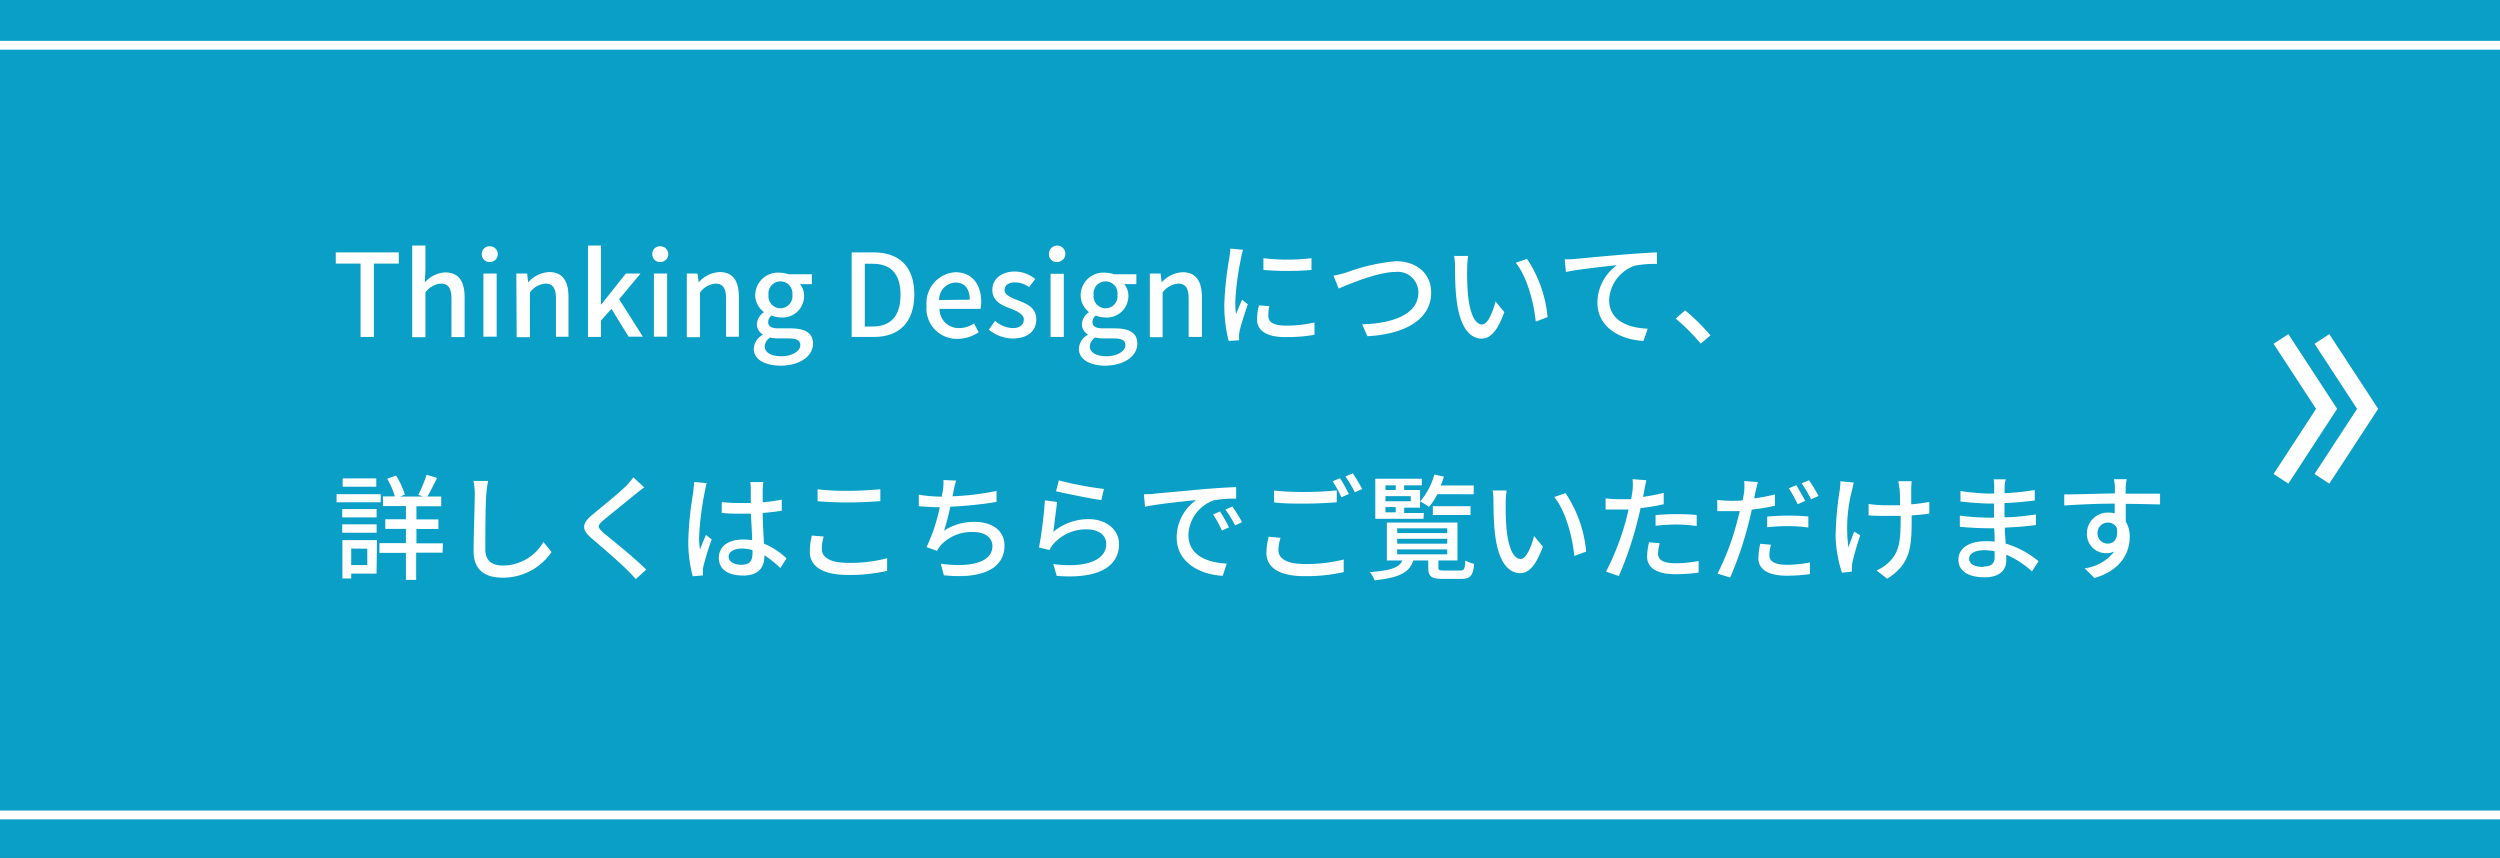 <svg xmlns="http://www.w3.org/2000/svg" viewBox="0 0 283.3 97.22">
  <rect x="0" y="0" width="283.3" height="97.22" fill="#333333" stroke="none"/>
  <defs>
    <style>
      .a {
        fill: #00baeb;
        opacity: 0.8;
      }

      .b, .c {
        fill: none;
        stroke: #fff;
        stroke-miterlimit: 10;
      }

      .c {
        stroke-width: 2px;
      }

      .d {
        fill: #fff;
      }
    </style>
  </defs>
  <g>
    <g>
      <rect class="a" width="283.3" height="97.22"/>
      <line class="b" y1="92.35" x2="283.3" y2="92.35"/>
      <line class="b" y1="5.13" x2="283.3" y2="5.13"/>
      <g>
        <polyline class="c" points="263.12 54.26 268.3 46.33 263.12 38.41"/>
        <polyline class="c" points="258.48 54.26 263.65 46.33 258.48 38.41"/>
      </g>
    </g>
    <g>
      <path class="d" d="M40.86,29.87H38.05V28.6h7.14v1.27H42.37v8.31H40.86Z"/>
      <path class="d" d="M46.71,27.82h1.5v2.74L48.14,32a3.31,3.31,0,0,1,2.31-1.13c1.53,0,2.2,1,2.2,2.83v4.5H51.16V33.87c0-1.24-.37-1.73-1.21-1.73a2.39,2.39,0,0,0-1.74,1v5.07h-1.5Z"/>
      <path class="d" d="M54.6,28.8a.86.86,0,0,1,.92-.89.89.89,0,1,1,0,1.78A.86.86,0,0,1,54.6,28.8ZM54.78,31h1.5v7.15h-1.5Z"/>
      <path class="d" d="M58.51,31h1.23l.11,1h0a3.41,3.41,0,0,1,2.37-1.17c1.52,0,2.2,1,2.2,2.83v4.5H63V33.87c0-1.24-.36-1.73-1.21-1.73a2.41,2.41,0,0,0-1.74,1v5.07h-1.5Z"/>
      <path class="d" d="M66.63,27.82H68.1v6.67h.05L70.92,31h1.66l-2.42,2.91,2.69,4.24H71.23L69.29,35,68.1,36.32v1.86H66.63Z"/>
      <path class="d" d="M73.92,28.8a.86.86,0,0,1,.92-.89.89.89,0,1,1,0,1.78A.86.86,0,0,1,73.92,28.8ZM74.1,31h1.5v7.15H74.1Z"/>
      <path class="d" d="M77.83,31h1.22l.12,1h0a3.39,3.39,0,0,1,2.37-1.17c1.52,0,2.19,1,2.19,2.83v4.5H82.28V33.87c0-1.24-.37-1.73-1.21-1.73a2.41,2.41,0,0,0-1.74,1v5.07h-1.5Z"/>
      <path class="d" d="M85.42,39.51a1.89,1.89,0,0,1,1-1.56v-.07a1.32,1.32,0,0,1-.65-1.18,1.77,1.77,0,0,1,.81-1.33v0a2.42,2.42,0,0,1-1-1.91,2.58,2.58,0,0,1,2.77-2.56,3.08,3.08,0,0,1,1,.18H92v1.12H90.65a2,2,0,0,1,.47,1.31,2.44,2.44,0,0,1-2.68,2.46,2.54,2.54,0,0,1-1-.22.94.94,0,0,0-.39.75c0,.43.28.71,1.19.71h1.32c1.69,0,2.57.52,2.57,1.74,0,1.38-1.45,2.49-3.74,2.49C86.67,41.39,85.42,40.76,85.42,39.51Zm5.27-.38c0-.6-.47-.78-1.34-.78H88.27a4.87,4.87,0,0,1-1-.1,1.27,1.27,0,0,0-.61,1c0,.7.73,1.12,1.91,1.12S90.69,39.79,90.69,39.13Zm-.9-5.72a1.36,1.36,0,1,0-2.7,0,1.36,1.36,0,1,0,2.7,0Z"/>
      <path class="d" d="M96.51,28.6H99c2.93,0,4.61,1.64,4.61,4.76s-1.68,4.82-4.54,4.82H96.51ZM98.89,37c2.06,0,3.16-1.21,3.16-3.59s-1.1-3.52-3.16-3.52H98V37Z"/>
      <path class="d" d="M105,34.61a3.48,3.48,0,0,1,3.27-3.76c1.89,0,2.92,1.37,2.92,3.38a3.79,3.79,0,0,1-.08.77h-4.64a2.16,2.16,0,0,0,2.21,2.18,3,3,0,0,0,1.7-.53l.52,1a4.33,4.33,0,0,1-2.41.75A3.44,3.44,0,0,1,105,34.61Zm4.89-.65c0-1.22-.56-1.94-1.6-1.94A1.93,1.93,0,0,0,106.42,34Z"/>
      <path class="d" d="M112.06,37.36l.7-1a3.21,3.21,0,0,0,2,.82c.86,0,1.26-.42,1.26-1s-.81-.94-1.57-1.24c-1-.36-2-.87-2-2.08s1-2.09,2.55-2.09a3.68,3.68,0,0,1,2.31.85l-.7.92A2.63,2.63,0,0,0,115,32c-.8,0-1.16.39-1.16.89s.7.84,1.48,1.13c1,.38,2.11.82,2.11,2.17s-1,2.17-2.72,2.17A4.37,4.37,0,0,1,112.06,37.36Z"/>
      <path class="d" d="M118.87,28.8a.93.93,0,1,1,.93.89A.86.86,0,0,1,118.87,28.8Zm.18,2.23h1.5v7.15h-1.5Z"/>
      <path class="d" d="M122.26,39.51a1.88,1.88,0,0,1,1-1.56v-.07a1.31,1.31,0,0,1-.66-1.18,1.77,1.77,0,0,1,.81-1.33v0a2.42,2.42,0,0,1-.95-1.91,2.58,2.58,0,0,1,2.77-2.56,3.08,3.08,0,0,1,1,.18h2.54v1.12h-1.37a2,2,0,0,1,.47,1.31,2.44,2.44,0,0,1-2.68,2.46,2.54,2.54,0,0,1-1-.22.94.94,0,0,0-.39.75c0,.43.29.71,1.2.71h1.31c1.69,0,2.57.52,2.57,1.74,0,1.38-1.45,2.49-3.74,2.49C123.51,41.39,122.26,40.76,122.26,39.51Zm5.27-.38c0-.6-.47-.78-1.34-.78h-1.08a4.87,4.87,0,0,1-1-.1,1.27,1.27,0,0,0-.61,1c0,.7.73,1.12,1.91,1.12S127.53,39.79,127.53,39.13Zm-.9-5.72a1.36,1.36,0,1,0-2.7,0,1.36,1.36,0,1,0,2.7,0Z"/>
      <path class="d" d="M130.3,31h1.22l.12,1h0A3.39,3.39,0,0,1,134,30.85c1.52,0,2.2,1,2.2,2.83v4.5h-1.5V33.87c0-1.24-.36-1.73-1.2-1.73a2.42,2.42,0,0,0-1.75,1v5.07H130.3Z"/>
      <path class="d" d="M140.62,29.32a31.19,31.19,0,0,0-.64,4.9,13.41,13.41,0,0,0,.08,1.39c.22-.53.48-1.17.69-1.65l.65.52c-.34,1-.79,2.38-.92,3a2.62,2.62,0,0,0-.07.59c0,.13,0,.33,0,.49l-1.18.07a16.43,16.43,0,0,1-.49-4.2,38,38,0,0,1,.56-5.18,7.59,7.59,0,0,0,.12-1.08l1.44.13A8.52,8.52,0,0,0,140.62,29.32Zm3.11,6.51c0,.58.45,1.07,2,1.07a13.73,13.73,0,0,0,3.23-.36l0,1.4a18.41,18.41,0,0,1-3.29.26c-2.21,0-3.22-.77-3.22-2a6.34,6.34,0,0,1,.22-1.6l1.17.1A4.45,4.45,0,0,0,143.73,35.83Zm4.89-6.57v1.33a33.06,33.06,0,0,1-5.45,0V29.26A23.18,23.18,0,0,0,148.62,29.26Z"/>
      <path class="d" d="M152.63,30.86a21.46,21.46,0,0,1,5.55-1.26c2.24,0,4,1.29,4,3.56,0,3.05-3,4.72-7.23,4.94l-.59-1.35c3.45-.09,6.37-1.12,6.37-3.6a2.33,2.33,0,0,0-2.61-2.33c-2,0-5.24,1.38-6.42,1.88l-.59-1.46A12.84,12.84,0,0,0,152.63,30.86Z"/>
      <path class="d" d="M166.26,30.42a27.54,27.54,0,0,0,.09,2.93c.19,2,.73,3.42,1.6,3.42.65,0,1.22-1.42,1.52-2.61l1,1.21c-.81,2.23-1.62,3-2.57,3-1.31,0-2.52-1.24-2.87-4.66-.13-1.15-.15-2.71-.15-3.49a6.47,6.47,0,0,0-.1-1.22l1.59,0A9.72,9.72,0,0,0,166.26,30.42Zm9.11,5.51-1.34.52c-.22-2.23-1-5.12-2.27-6.68l1.28-.43A14.16,14.16,0,0,1,175.37,35.93Z"/>
      <path class="d" d="M178.52,29.34c.94-.09,3.26-.31,5.65-.51,1.39-.11,2.69-.19,3.59-.23v1.31a11.65,11.65,0,0,0-2.52.2A4.32,4.32,0,0,0,182.35,34c0,2.37,2.21,3.16,4.37,3.25l-.48,1.38c-2.55-.12-5.22-1.48-5.22-4.35a5.25,5.25,0,0,1,2.21-4.23c-1.31.14-4.34.46-5.78.77l-.14-1.43C177.81,29.39,178.27,29.37,178.52,29.34Z"/>
      <path class="d" d="M189.89,36.1l1.07-.93A23.58,23.58,0,0,1,193.83,38l-1.1.94A24.22,24.22,0,0,0,189.89,36.1Z"/>
      <path class="d" d="M43.14,56.92h-5V56h5ZM42.67,65H39.8v.55h-1V61.21h3.92Zm-3.89-7.31h3.9v.94h-3.9Zm0,1.73h3.9v.95h-3.9Zm3.86-4.26H38.83v-.95h3.81Zm-2.84,7v1.87h1.82V62.18Zm10.36.47h-3v3.08H46V62.65H43v-1.1h3V59.93H43.66V58.84H46V57.35h-2.6v-1.1h1.35a9.93,9.93,0,0,0-.87-2l1-.36a8.93,8.93,0,0,1,1,2.16l-.55.22h2.62l-.55-.19a15.36,15.36,0,0,0,.94-2.28l1.19.36c-.37.74-.76,1.54-1.1,2.11H50v1.1H47.19v1.49h2.49v1.09H47.19v1.62h3Z"/>
      <path class="d" d="M55.11,56C55,57.45,55,60.45,55,62.25c0,1.38.85,1.84,2,1.84a5.34,5.34,0,0,0,4.58-2.67l.92,1.13a6.61,6.61,0,0,1-5.53,2.91c-2,0-3.3-.85-3.3-3,0-1.85.13-5.2.13-6.45a7.61,7.61,0,0,0-.14-1.51h1.66A11,11,0,0,0,55.11,56Z"/>
      <path class="d" d="M72,56c-.87.73-2.66,2.15-3.59,2.93-.74.64-.74.8,0,1.47,1.1.91,3.47,2.79,4.82,4.15l-1.18,1.07c-.31-.35-.65-.71-1-1.05-.87-.88-2.81-2.55-4-3.56s-1.13-1.68.11-2.71c1-.83,2.88-2.34,3.77-3.21a7.59,7.59,0,0,0,.84-1L73,55.23C72.65,55.47,72.23,55.83,72,56Z"/>
      <path class="d" d="M79.86,55.75a34.31,34.31,0,0,0-.64,5.15,8.3,8.3,0,0,0,.11,1.39c.18-.54.47-1.19.67-1.67l.65.51a30.68,30.68,0,0,0-.93,3,3.25,3.25,0,0,0-.07.59c0,.13,0,.33,0,.49l-1.15.09A15,15,0,0,1,78,61.14a39.26,39.26,0,0,1,.57-5.44c0-.33.09-.75.1-1.08l1.42.13C80,55,79.91,55.51,79.86,55.75Zm6.57-.31c0,.32,0,.88,0,1.48.76-.07,1.49-.17,2.16-.3v1.26c-.68.1-1.41.19-2.16.25,0,1.3.1,2.47.14,3.47a8.66,8.66,0,0,1,2.56,1.67l-.7,1.1a12,12,0,0,0-1.81-1.45V63c0,1.19-.57,2.22-2.38,2.22s-2.78-.73-2.78-2,1-2.08,2.77-2.08a7.22,7.22,0,0,1,1,.07c0-.91-.1-2-.13-3-.36,0-.72,0-1.09,0-.75,0-1.47,0-2.22-.09V56.9A20.46,20.46,0,0,0,84,57c.37,0,.72,0,1.08,0V55.46c0-.22,0-.58-.07-.83H86.5C86.47,54.89,86.44,55.18,86.43,55.44ZM84,64c1,0,1.27-.49,1.27-1.31v-.35a4.17,4.17,0,0,0-1.21-.18c-.87,0-1.49.37-1.49.93S83.2,64,84,64Z"/>
      <path class="d" d="M93.13,62.21c0,.92.91,1.57,2.9,1.57a16.48,16.48,0,0,0,4.5-.52v1.43a18.68,18.68,0,0,1-4.46.46c-2.79,0-4.3-.93-4.3-2.63A7.74,7.74,0,0,1,92,60.69l1.34.11A4.88,4.88,0,0,0,93.13,62.21Zm3-6.59c1.27,0,2.67-.09,3.63-.18v1.35c-.89.06-2.4.15-3.61.15s-2.46-.06-3.5-.14V55.45A29.19,29.19,0,0,0,96.08,55.62Z"/>
      <path class="d" d="M108.05,55.66c0,.17-.07.36-.12.58a29.72,29.72,0,0,0,5-.61l0,1.25a45.41,45.41,0,0,1-5.24.54,27,27,0,0,1-.71,2.72,6.12,6.12,0,0,1,3.47-1c2.08,0,3.38,1.07,3.38,2.66,0,2.8-2.8,3.82-6.87,3.39l-.35-1.31c3,.43,5.85,0,5.85-2,0-.89-.74-1.59-2.16-1.59a4.75,4.75,0,0,0-3.74,1.55,4.15,4.15,0,0,0-.38.58L105,62a20.68,20.68,0,0,0,1.5-4.52c-.86,0-1.67-.05-2.38-.12V56.06a16.36,16.36,0,0,0,2.56.22h.06c0-.27.08-.52.11-.71a5.39,5.39,0,0,0,.06-1.17l1.46.06C108.2,54.85,108.14,55.28,108.05,55.66Z"/>
      <path class="d" d="M119.36,60.27a6.21,6.21,0,0,1,4-1.44c2.12,0,3.45,1.29,3.45,2.83,0,2.34-2,4-7.06,3.6l-.39-1.34c4,.51,6-.57,6-2.28,0-1-.89-1.65-2.14-1.65a4.89,4.89,0,0,0-3.84,1.65,2.34,2.34,0,0,0-.44.69l-1.2-.29a48.62,48.62,0,0,0,.67-5.34l1.38.18C119.69,57.7,119.47,59.48,119.36,60.27Zm5.74-4.86-.3,1.26c-1.27-.17-4.13-.77-5.13-1l.32-1.23A39.37,39.37,0,0,0,125.1,55.41Z"/>
      <path class="d" d="M130.83,55.94l5.66-.52c1.39-.11,2.69-.19,3.59-.22v1.31a12.51,12.51,0,0,0-2.54.19,4.31,4.31,0,0,0-2.87,3.91c0,2.37,2.21,3.16,4.35,3.25l-.46,1.39c-2.55-.13-5.22-1.49-5.22-4.35a5.22,5.22,0,0,1,2.21-4.23c-1.31.13-4.34.44-5.8.75L129.63,56C130.12,56,130.57,56,130.83,55.94Zm8.44,3.81-.8.37a12.19,12.19,0,0,0-1-1.82l.78-.34A18,18,0,0,1,139.27,59.75Zm1.48-.58-.79.37a13.11,13.11,0,0,0-1.09-1.79l.78-.35A17.33,17.33,0,0,1,140.75,59.17Z"/>
      <path class="d" d="M144.87,62.35c0,.92.91,1.56,2.92,1.56a16.88,16.88,0,0,0,4.48-.51v1.43a19.21,19.21,0,0,1-4.46.46c-2.79,0-4.3-.94-4.3-2.64a7.74,7.74,0,0,1,.26-1.83l1.34.13A5,5,0,0,0,144.87,62.35Zm3-6.6c1.26,0,2.65-.08,3.61-.18v1.35c-.89.07-2.39.15-3.61.15s-2.45,0-3.49-.14V55.59A31.66,31.66,0,0,0,147.84,55.75Zm5,.22-.86.38a13,13,0,0,0-1-1.81l.84-.35A17.76,17.76,0,0,1,152.86,56Zm1.5-.56-.84.38a13.35,13.35,0,0,0-1.07-1.8l.84-.35A19.85,19.85,0,0,1,154.36,55.41Z"/>
      <path class="d" d="M165.47,64.65c.45,0,.53-.14.58-1.13a4.32,4.32,0,0,0,1,.38c-.12,1.38-.46,1.7-1.5,1.7h-2c-1.36,0-1.7-.27-1.7-1.29v-.8h-1.7c-.42,1.31-1.47,1.95-4.4,2.25a2.79,2.79,0,0,0-.52-.93c2.46-.18,3.33-.53,3.69-1.32h-1.76v-4.3h8v4.3H163v.79c0,.31.09.35.65.35Zm-4.16-5.86h-5.46V54.25h5.27V55h-2v.53h1.8v2h-1.8v.6h2.23ZM157,55v.53h1.16V55Zm2.87,1.22H157v.58h2.87ZM157,58.06h1.16v-.6H157Zm1.34,2.35H164v-.54h-5.68Zm0,1.2H164v-.55h-5.68Zm0,1.21H164v-.56h-5.68ZM162.88,56a7.43,7.43,0,0,1-.95,1.45,6.26,6.26,0,0,0-1-.63,7.8,7.8,0,0,0,1.61-3.05l1.08.24a8.49,8.49,0,0,1-.36,1H167v1Zm-.51,2.36v-1h4.27v1Z"/>
      <path class="d" d="M170.63,57a27.28,27.28,0,0,0,.09,2.92c.19,2,.73,3.42,1.6,3.42.65,0,1.22-1.42,1.52-2.6l1,1.21c-.82,2.22-1.63,3-2.58,3-1.31,0-2.52-1.25-2.87-4.67-.13-1.14-.15-2.7-.15-3.48a6.41,6.41,0,0,0-.1-1.22l1.59,0A10,10,0,0,0,170.63,57Zm9.11,5.51L178.4,63c-.22-2.24-1-5.12-2.27-6.68l1.28-.43A14.12,14.12,0,0,1,179.74,62.47Z"/>
      <path class="d" d="M186.33,55.54c0,.22-.09.48-.15.77a22.7,22.7,0,0,0,2.35-.46v1.29a23.46,23.46,0,0,1-2.62.44c-.12.56-.27,1.16-.41,1.7a38.41,38.41,0,0,1-2.06,6L182,64.78A30.07,30.07,0,0,0,184.24,59c.1-.4.21-.83.31-1.26l-1.05,0c-.6,0-1.08,0-1.55,0l0-1.27a12,12,0,0,0,1.59.1c.4,0,.85,0,1.3,0,.07-.39.13-.73.16-1A6.06,6.06,0,0,0,185,54.3l1.56.12C186.5,54.75,186.38,55.28,186.33,55.54Zm1.56,7.18c0,.58.35,1.11,2,1.11a14.41,14.41,0,0,0,2.6-.26l0,1.32a20.44,20.44,0,0,1-2.58.18c-2.12,0-3.26-.69-3.26-2a7.43,7.43,0,0,1,.22-1.62l1.21.11A5.08,5.08,0,0,0,187.89,62.72ZM190,58.26a21.43,21.43,0,0,1,2.27.1l0,1.25a16.55,16.55,0,0,0-2.21-.17,21.94,21.94,0,0,0-2.45.14V58.37C188.31,58.31,189.2,58.26,190,58.26Z"/>
      <path class="d" d="M198.94,55.71c-.05.22-.1.48-.15.77a22.68,22.68,0,0,0,2.35-.45v1.28a23.26,23.26,0,0,1-2.63.44c-.11.56-.26,1.16-.4,1.7a40.62,40.62,0,0,1-2.05,6L194.63,65a28.83,28.83,0,0,0,2.2-5.82c.11-.41.23-.83.32-1.26l-1,0c-.61,0-1.08,0-1.55,0l0-1.27a13.67,13.67,0,0,0,1.59.1c.4,0,.85,0,1.29-.05.07-.39.14-.72.17-1a6.32,6.32,0,0,0,0-1.19l1.56.12C199.11,54.91,199,55.45,198.94,55.71Zm1.56,7.17c0,.59.35,1.12,2,1.12a14.5,14.5,0,0,0,2.6-.26l0,1.32a20.58,20.58,0,0,1-2.58.18c-2.12,0-3.26-.69-3.26-2a8.08,8.08,0,0,1,.21-1.62l1.22.11A5.08,5.08,0,0,0,200.5,62.88Zm2.15-4.45a21.43,21.43,0,0,1,2.27.1l0,1.25a16.62,16.62,0,0,0-2.21-.16,22,22,0,0,0-2.45.13V58.54C200.92,58.48,201.81,58.43,202.65,58.43Zm1.92-1.67-.86.38a15.64,15.64,0,0,0-1-1.81l.85-.35C203.84,55.45,204.31,56.27,204.57,56.76Zm1.51-.56-.85.38a16.18,16.18,0,0,0-1.06-1.81l.83-.35A19.24,19.24,0,0,1,206.08,56.2Z"/>
      <path class="d" d="M209.85,55.63a17.05,17.05,0,0,0-.39,6.4c.17-.48.44-1.21.66-1.79l.68.43c-.35,1-.72,2.32-.87,3a3.79,3.79,0,0,0-.07.62c0,.13,0,.32,0,.48l-1.13.13a14.52,14.52,0,0,1-.72-4.16,36.33,36.33,0,0,1,.47-5.2,7,7,0,0,0,.07-1l1.52.14C210,55,209.91,55.38,209.85,55.63Zm6.73-.31c0,.28,0,1,0,1.83a19.8,19.8,0,0,0,2.05-.27V58.2c-.56.08-1.28.16-2,.2v.51c0,3-.11,5-2.78,6.67l-1.2-.94a4.36,4.36,0,0,0,1.38-.91c1.21-1.13,1.35-2.47,1.35-4.84v-.43l-1.57,0c-.6,0-1.46,0-2.06-.06V57.11a14.26,14.26,0,0,0,2,.15l1.56,0c0-.79,0-1.57-.06-1.91s-.09-.63-.13-.82h1.51C216.61,54.73,216.6,55,216.58,55.32Z"/>
      <path class="d" d="M227.16,55.2c0,.16,0,.4,0,.69a29.21,29.21,0,0,0,3.42-.36v1.19c-1,.12-2.17.24-3.43.29v1.61c1.28,0,2.43-.17,3.56-.32l0,1.2c-1.19.15-2.27.24-3.52.29,0,.6.07,1.22.09,1.81a10.44,10.44,0,0,1,3.73,2l-.75,1.15a10.1,10.1,0,0,0-2.91-1.89c0,.27,0,.49,0,.67,0,1-.71,1.89-2.42,1.89-1.94,0-3-.73-3-2s1.16-2.09,3.1-2.09c.33,0,.65,0,1,.05,0-.51,0-1-.05-1.52h-.72c-.83,0-2.27-.07-3.17-.17V58.43a25.79,25.79,0,0,0,3.21.23h.66v-1.6h-.53c-.86,0-2.42-.13-3.27-.23V55.64a22.94,22.94,0,0,0,3.26.29h.56v-.79a4.4,4.4,0,0,0-.06-.82h1.39C227.2,54.55,227.18,54.84,227.16,55.2Zm-2.41,9c.72,0,1.28-.22,1.28-1,0-.19,0-.45,0-.73a5.76,5.76,0,0,0-1.18-.12c-1.11,0-1.71.43-1.71.95S223.63,64.25,224.75,64.25Z"/>
      <path class="d" d="M240.88,55.29c0,.16,0,.39,0,.65h3.9l0,1.22c-.77,0-2-.06-3.89-.06,0,.7,0,1.46,0,2a3.3,3.3,0,0,1,.45,1.73c0,1.73-.92,3.77-4,4.67l-1.11-1.1a5,5,0,0,0,3.36-1.91,2.06,2.06,0,0,1-.91.2,2.17,2.17,0,0,1-2.19-2.26,2.35,2.35,0,0,1,2.42-2.34,2.44,2.44,0,0,1,.73.09c0-.34,0-.73,0-1.11-2,0-4.11.11-5.72.21l0-1.25c1.47,0,3.88-.09,5.74-.12,0-.28,0-.5,0-.66,0-.41-.08-.82-.11-.95H241A7.45,7.45,0,0,0,240.88,55.29Zm-2,6.31c.67,0,1.18-.54,1-1.76a1.06,1.06,0,0,0-1-.62,1.17,1.17,0,0,0-1.19,1.22A1.14,1.14,0,0,0,238.88,61.6Z"/>
    </g>
  </g>
</svg>
